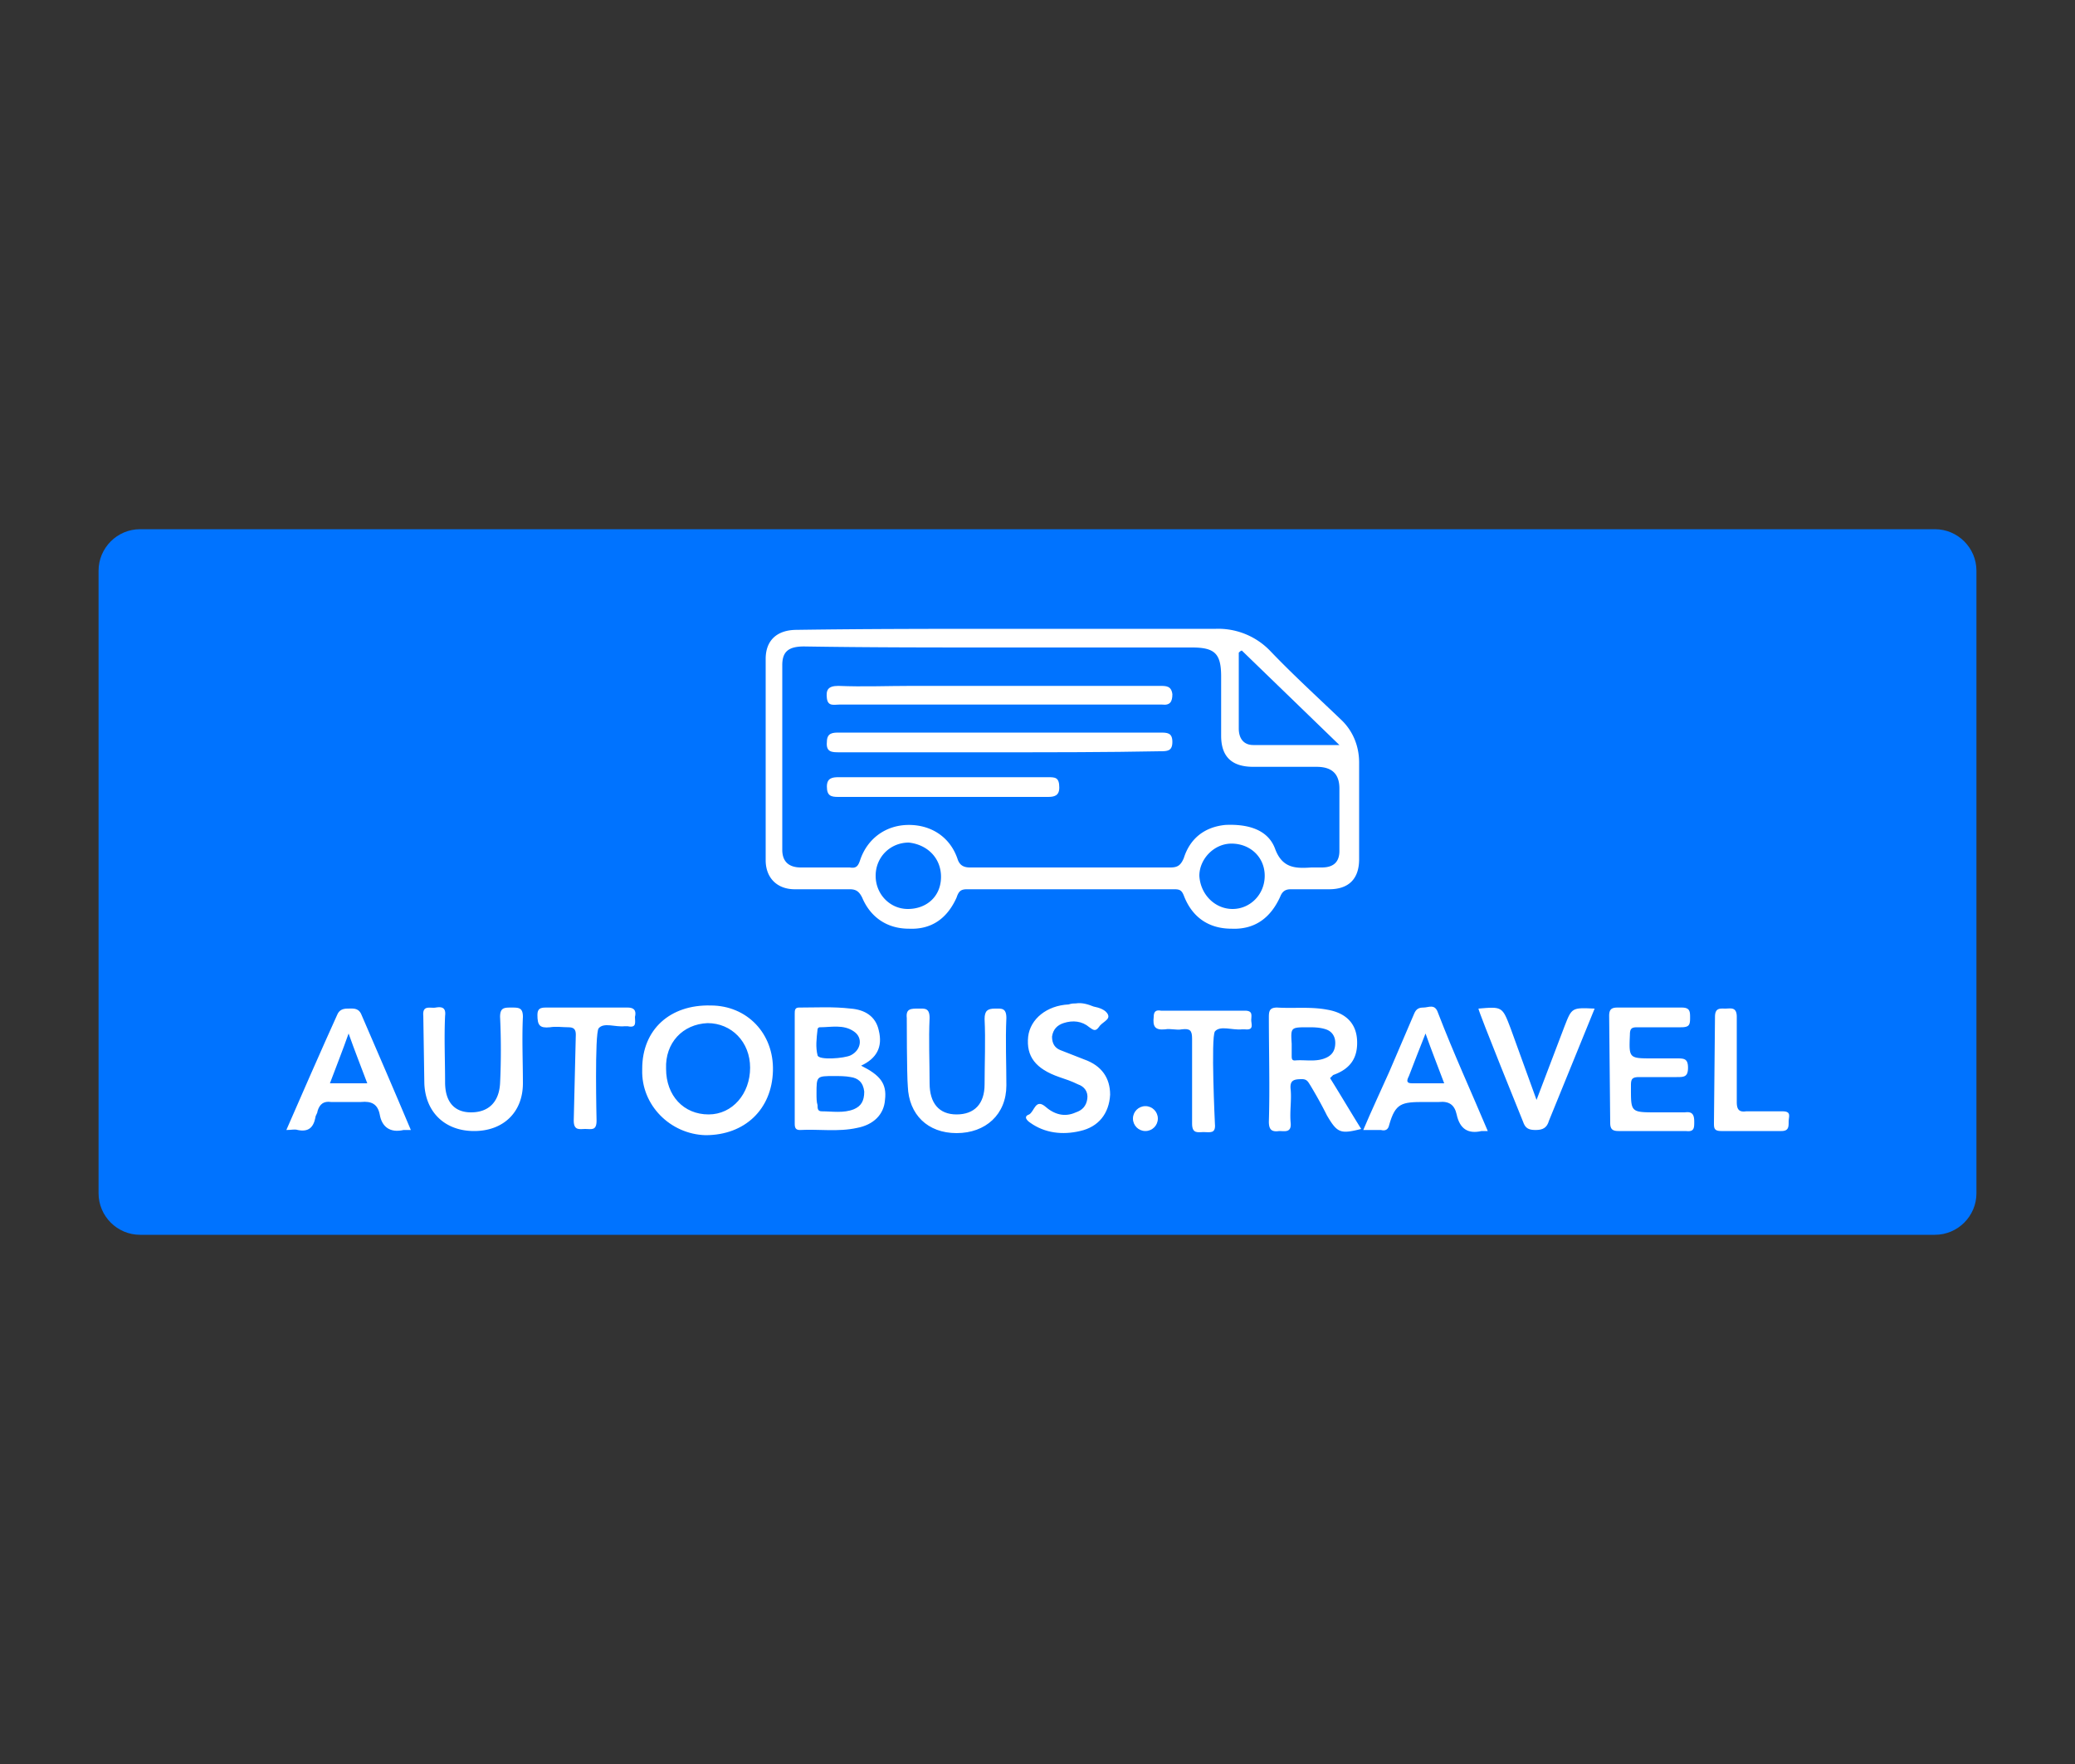 <svg xmlns="http://www.w3.org/2000/svg" id="Layer_1" viewBox="0 0 200 170"><rect x="0" y="0" width="200" height="170" fill="#333333" stroke="none"/><style>.st1{fill:#fff}</style><path fill="#0073ff" d="M186.5 119h-173c-2.2 0-4-1.8-4-4V55c0-2.2 1.8-4 4-4h173c2.2 0 4 1.8 4 4v60c0 2.2-1.8 4-4 4z"/><path d="M101 74.9H80.8c-.6 0-1.1.1-1.1.9 0 .9.4 1 1.1 1H101c.6 0 1.1-.1 1.1-.9 0-1-.4-1-1.1-1zM111.8 70.6H80.9c-.6 0-1.2 0-1.2.9-.1 1 .5 1 1.2 1h15.3c5.2 0 10.4 0 15.6-.1.7 0 1.2 0 1.2-.9s-.5-.9-1.2-.9zM111.8 66.1H87.9c-2.4 0-4.7.1-7.1 0-1 0-1.2.4-1.1 1.2.1.8.7.6 1.2.6H112c.8.1 1-.3 1-1-.1-.8-.6-.8-1.2-.8zM120 97.4h-8.1c-.5-.1-.7.1-.7.6-.1.9.1 1.3 1.1 1.2.5-.1 1.1.1 1.6 0 .8-.1 1 .1 1 .9v8.2c0 1 .6.8 1.1.8.6 0 1.2.2 1.1-.8 0 0-.4-8.3 0-8.9.5-.6 1.7-.1 2.6-.2h.3c.9.1.6-.5.6-.9s.2-.9-.6-.9zM68.5 96.9c-3.9-.1-6.6 2.3-6.6 6.1v.1c-.1 3.4 2.7 6.2 6.1 6.3 3.8 0 6.4-2.5 6.5-6.2.1-3.6-2.5-6.3-6-6.3zm-.2 10.5c-2.4 0-4.1-1.8-4.1-4.4-.1-2.5 1.6-4.3 4-4.4 2.3 0 4.1 1.8 4.1 4.3s-1.7 4.5-4 4.5zM104.5 102.1c-.8-.3-1.5-.6-2.3-.9-.5-.2-.8-.6-.8-1.3.1-.7.5-1.1 1.1-1.3.9-.3 1.8-.2 2.5.4.4.3.6.4.9 0 .3-.5 1.1-.7.9-1.2-.2-.5-.9-.7-1.4-.8-.5-.2-1.1-.4-1.7-.3-.2 0-.4 0-.7.1-2.1.1-3.7 1.4-3.9 3.1-.2 1.9.7 3.1 3 3.9.6.2 1.2.4 1.8.7.6.2 1 .7.9 1.4-.1.7-.5 1.1-1.1 1.3-1.1.5-2.1.2-3-.6-.9-.7-1 .5-1.5.8-.6.2-.2.6.1.8 1.4 1 3.1 1.2 4.8.8 1.8-.4 2.8-1.7 2.9-3.5 0-1.6-.8-2.8-2.5-3.4zM83 102.7c1.5-.7 2.1-1.8 1.7-3.4-.3-1.4-1.4-2-2.7-2.1-1.7-.2-3.3-.1-5-.1-.4 0-.4.3-.4.6v10.6c0 .4.1.6.5.6 1.8-.1 3.7.2 5.5-.2 1.6-.3 2.6-1.3 2.7-2.7.2-1.6-.5-2.4-2.3-3.3zm-4.2-3.5c0-.1.1-.2.2-.2 1.1 0 2.3-.3 3.3.4.9.6.7 1.8-.3 2.3-.6.3-3.1.5-3.2 0-.2-.8-.1-1.6 0-2.5zm3.5 7.7c-1 .4-2.1.2-3.1.2-.4 0-.4-.3-.4-.6-.1-.3-.1-.7-.1-1.1 0-1.7 0-1.7 1.7-1.7.5 0 1.1 0 1.6.1.7.1 1.2.5 1.3 1.4 0 .9-.3 1.4-1 1.7zM60.5 97.1h-7.9c-.5 0-.8.1-.8.7 0 1 .2 1.3 1.2 1.2.6-.1 1.2 0 1.8 0 .5 0 .7.2.7.7l-.2 8.3c0 1 .6.8 1.1.8.6 0 1.1.2 1.1-.8 0 0-.2-8.4.2-8.9.5-.6 1.6-.1 2.5-.2h.3c.9.2.7-.4.7-.9.1-.4.1-.9-.7-.9zM95.9 97.2c-.7 0-1 .2-1 1 .1 2.1 0 4.2 0 6.3 0 1.9-1 2.9-2.7 2.9s-2.6-1.1-2.6-3c0-2.1-.1-4.2 0-6.3 0-1-.5-.9-1.1-.9-.7 0-1.2 0-1.1.9 0 0 0 5.5.1 6.6.1 2.7 1.9 4.5 4.7 4.5s4.8-1.8 4.8-4.6c0-2.1-.1-4.3 0-6.5 0-1-.5-.9-1.1-.9zM150.8 98.9l-2.7 7.1-2.5-6.9c-.8-2.1-.8-2.1-3.1-1.9 0 .3 4.3 10.9 4.3 10.9.2.6.5.8 1.2.8s1.1-.2 1.3-.9l4.4-10.8c-2.2-.1-2.2-.1-2.9 1.7zM137.2 97.1c-.4 0-.7.1-.9.6-.8 1.9-1.6 3.7-2.4 5.6-.8 1.8-1.7 3.7-2.5 5.6h1.7c.4.1.7 0 .8-.5.6-2.1 1.2-2.2 3.4-2.2h1.4c1-.1 1.5.3 1.7 1.2.3 1.4 1.1 1.9 2.4 1.6h.6c-1.6-3.8-3.3-7.5-4.8-11.4-.3-.9-.9-.5-1.4-.5zm-1.1 7.3c-.6 0-.5-.3-.3-.7.5-1.3 1-2.6 1.6-4.1.6 1.7 1.2 3.2 1.8 4.8h-3.1zM33.5 97.2c-.4 0-.8.1-1 .6-1.1 2.4-4.3 9.7-4.9 11.1.5 0 .8-.1 1.1 0 1 .2 1.5-.2 1.7-1.2 0-.2.2-.4.2-.6.2-.7.6-1 1.3-.9h2.9c1-.1 1.6.2 1.8 1.2.2 1.2 1 1.8 2.3 1.5h.7c-1.6-3.8-3.2-7.5-4.8-11.2-.3-.6-.8-.5-1.3-.5zm-1.7 7.2c.6-1.6 1.2-3.1 1.8-4.8.6 1.7 1.2 3.2 1.8 4.8h-3.6z" class="st1"/><path d="M124.4 85.7h3.7c1.9 0 2.9-1 2.9-2.9v-9.3c0-1.6-.6-3.1-1.8-4.2-2.3-2.2-4.6-4.3-6.8-6.6a6.94 6.94 0 0 0-5.2-2.1H97.3c-6.8 0-13.7 0-20.5.1-1.9 0-3 1-3 2.8v19.4c0 1.7 1.1 2.8 2.8 2.8h5.3c.6 0 .9.2 1.2.8.8 1.9 2.4 3 4.5 3 2.2.1 3.7-1 4.6-3 .2-.6.4-.8 1-.8h20c.5 0 .7.1.9.6.8 2.1 2.4 3.2 4.6 3.2 2.3.1 3.8-1.1 4.7-3.1.2-.5.5-.7 1-.7zm-5-22.8c.1-.1.2-.2.3-.2l9.4 9.1h-8.3c-.9 0-1.4-.6-1.4-1.6v-7.3zM87.5 87.6c-1.7 0-3.1-1.4-3.1-3.2s1.4-3.2 3.2-3.2c1.8.2 3.1 1.5 3.1 3.3 0 1.9-1.4 3.1-3.2 3.1zm31.3 0c-1.7 0-3.1-1.4-3.2-3.2 0-1.6 1.4-3.1 3.1-3.1 1.8 0 3.2 1.3 3.2 3.1s-1.4 3.2-3.1 3.2zm-.7-8.1c-2 .2-3.4 1.3-4 3.2-.3.7-.6.9-1.3.9H93.5c-.6 0-1-.2-1.2-.8-.7-2.1-2.5-3.3-4.7-3.3s-4 1.3-4.7 3.4c-.2.6-.4.8-1 .7h-4.7c-1.2 0-1.8-.6-1.8-1.7V64.1c0-1.3.6-1.8 2.1-1.8 6.2.1 12.5.1 18.7.1h18.7c2.2 0 2.8.6 2.8 2.8v5.7c0 2 1 3 3.1 3h6.1c1.5 0 2.2.7 2.2 2.1v6c0 1.1-.6 1.6-1.7 1.6h-1c-1.5.1-2.8.1-3.5-1.8-.7-1.9-2.7-2.4-4.8-2.3zM162.4 107.2h-2.7c-2.6 0-2.5 0-2.5-2.6 0-.6.1-.8.8-.8h3.6c.7 0 1.1 0 1.1-.9s-.4-.9-1.1-.9h-2.3c-2.3 0-2.3 0-2.2-2.3 0-.6.2-.7.7-.7h4.2c.8 0 .9-.2.9-.9 0-.6 0-1-.8-1h-6.2c-.6 0-.8.2-.8.8l.1 10.3c0 .6.2.8.8.8h6.5c.8.1.8-.3.8-.9 0-.7-.2-1-.9-.9zM171.8 107.1h-3.5c-.7.1-.9-.2-.9-.9V98c0-1-.6-.8-1.1-.8s-1-.1-1 .8l-.1 10.2c0 .5 0 .8.7.8h5.8c.7 0 .7-.4.7-.9s.3-1-.6-1zM128.5 103.6c1.7-.6 2.4-1.7 2.3-3.4-.1-1.6-1.1-2.6-2.9-2.9-1.6-.3-3.2-.1-4.8-.2-.7 0-.8.3-.8.9 0 3.4.1 6.8 0 10.1 0 .8.3 1 1 .9.5 0 1.2.2 1.1-.8-.1-1.1.1-2.2 0-3.2-.1-.9.3-1 1.1-1 .5 0 .6.3.8.6.6 1 1.1 1.9 1.6 2.9 1 1.7 1.3 1.8 3.3 1.3-1-1.6-2-3.3-3-4.9l.3-.3zm-3.7-1.4c-.3 0-.3-.2-.3-.5v-1.1c-.1-1.6-.1-1.6 1.6-1.6.5 0 1.1 0 1.7.2.6.2.9.7.9 1.3 0 .6-.2 1.1-.8 1.4-1 .5-2.1.2-3.1.3zM49.3 97.1c-.7 0-1.1 0-1.1.9.1 2.1.1 4.3 0 6.4-.1 1.8-1.1 2.8-2.8 2.8-1.6 0-2.5-1-2.5-2.9 0-2.1-.1-4.3 0-6.4.1-.8-.3-.9-.9-.8-.5.1-1.3-.3-1.2.8l.1 6.5c.1 2.8 2 4.6 4.8 4.6s4.7-1.8 4.7-4.6c0-2.1-.1-4.3 0-6.4 0-.9-.4-.9-1.1-.9z" class="st1"/><circle cx="110.4" cy="107.8" r="1.2" class="st1"/></svg>